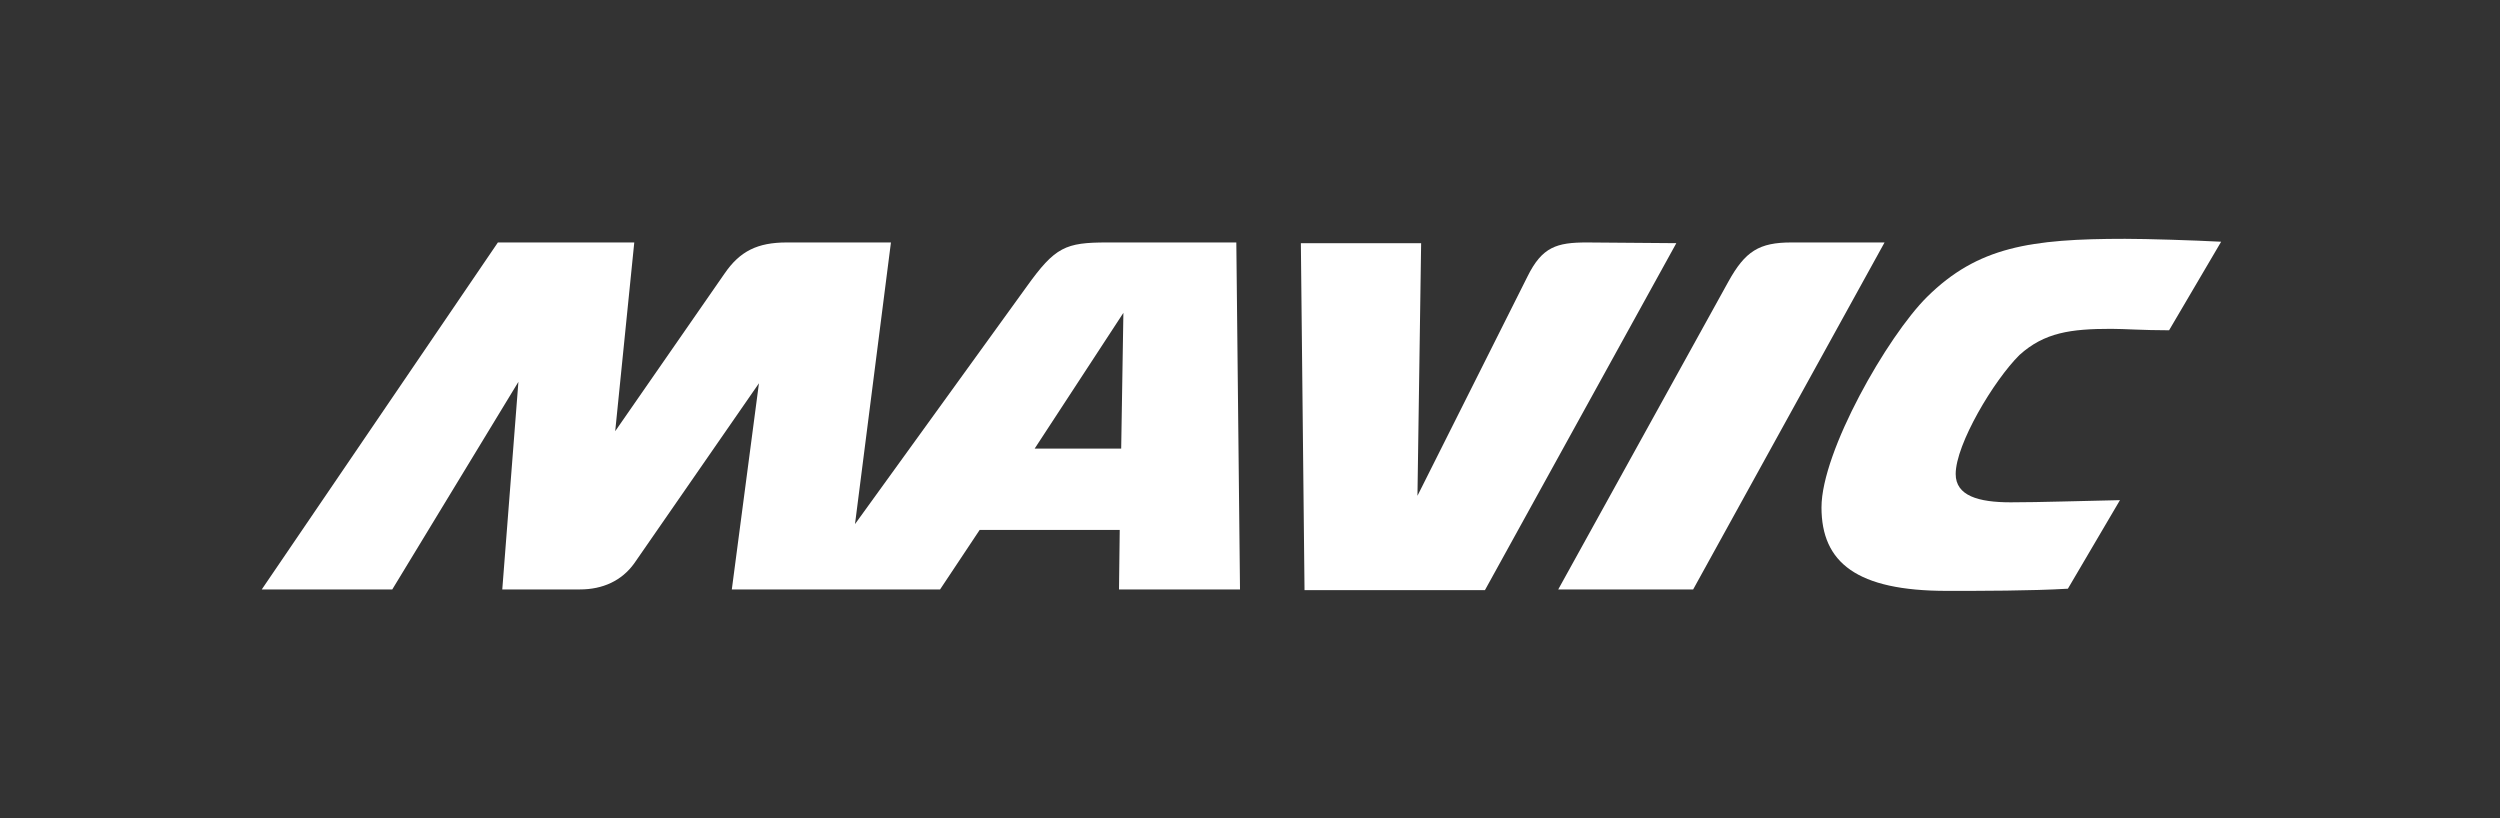 <svg width="168" height="55" viewBox="0 0 168 55" fill="none" xmlns="http://www.w3.org/2000/svg">
<rect x="0" y="0" width="168" height="55" fill="#333333" stroke="none"/>
<path d="M120.384 16.293C118.215 16.293 117.279 16.878 116.146 18.927L104.713 39.61H113.78L126.642 16.293" fill="white"/>
<path d="M106.637 16.293C104.616 16.293 103.631 16.585 102.645 18.585L95.253 33.317L95.5 16.341H87.418L87.664 39.659H99.787L112.649 16.341" fill="white"/>
<path d="M141.869 22.098C142.756 22.098 143.988 22.195 145.762 22.195L149.261 16.244C147.389 16.146 144.284 16.049 142.806 16.049C136.449 16.049 132.901 16.585 129.5 19.951C126.839 22.585 122.404 30.341 122.404 34.098C122.404 37.805 124.77 39.707 130.831 39.707C133.098 39.707 136.498 39.707 138.962 39.561L142.461 33.61C139.898 33.659 137.139 33.756 135.118 33.756C132.95 33.756 131.422 33.317 131.422 31.854C131.422 29.854 133.985 25.561 135.71 23.854C137.385 22.341 139.159 22.098 141.869 22.098Z" fill="white"/>
<path d="M74.408 16.293C71.599 16.293 70.909 16.585 68.987 19.268L57.456 35.22L59.871 16.293H52.873C50.902 16.293 49.719 16.878 48.685 18.39L41.342 28.976L42.623 16.293H33.458L17.59 39.61H26.361L34.837 25.659L33.753 39.61H38.977C40.504 39.61 41.786 39.024 42.623 37.854L51.001 25.756L49.178 39.61H63.173L65.834 35.61H75.246L75.197 39.61H83.328L83.081 16.293H74.408ZM75.344 30.146H69.529L75.492 21.024L75.344 30.146Z" fill="white"/>
</svg>
